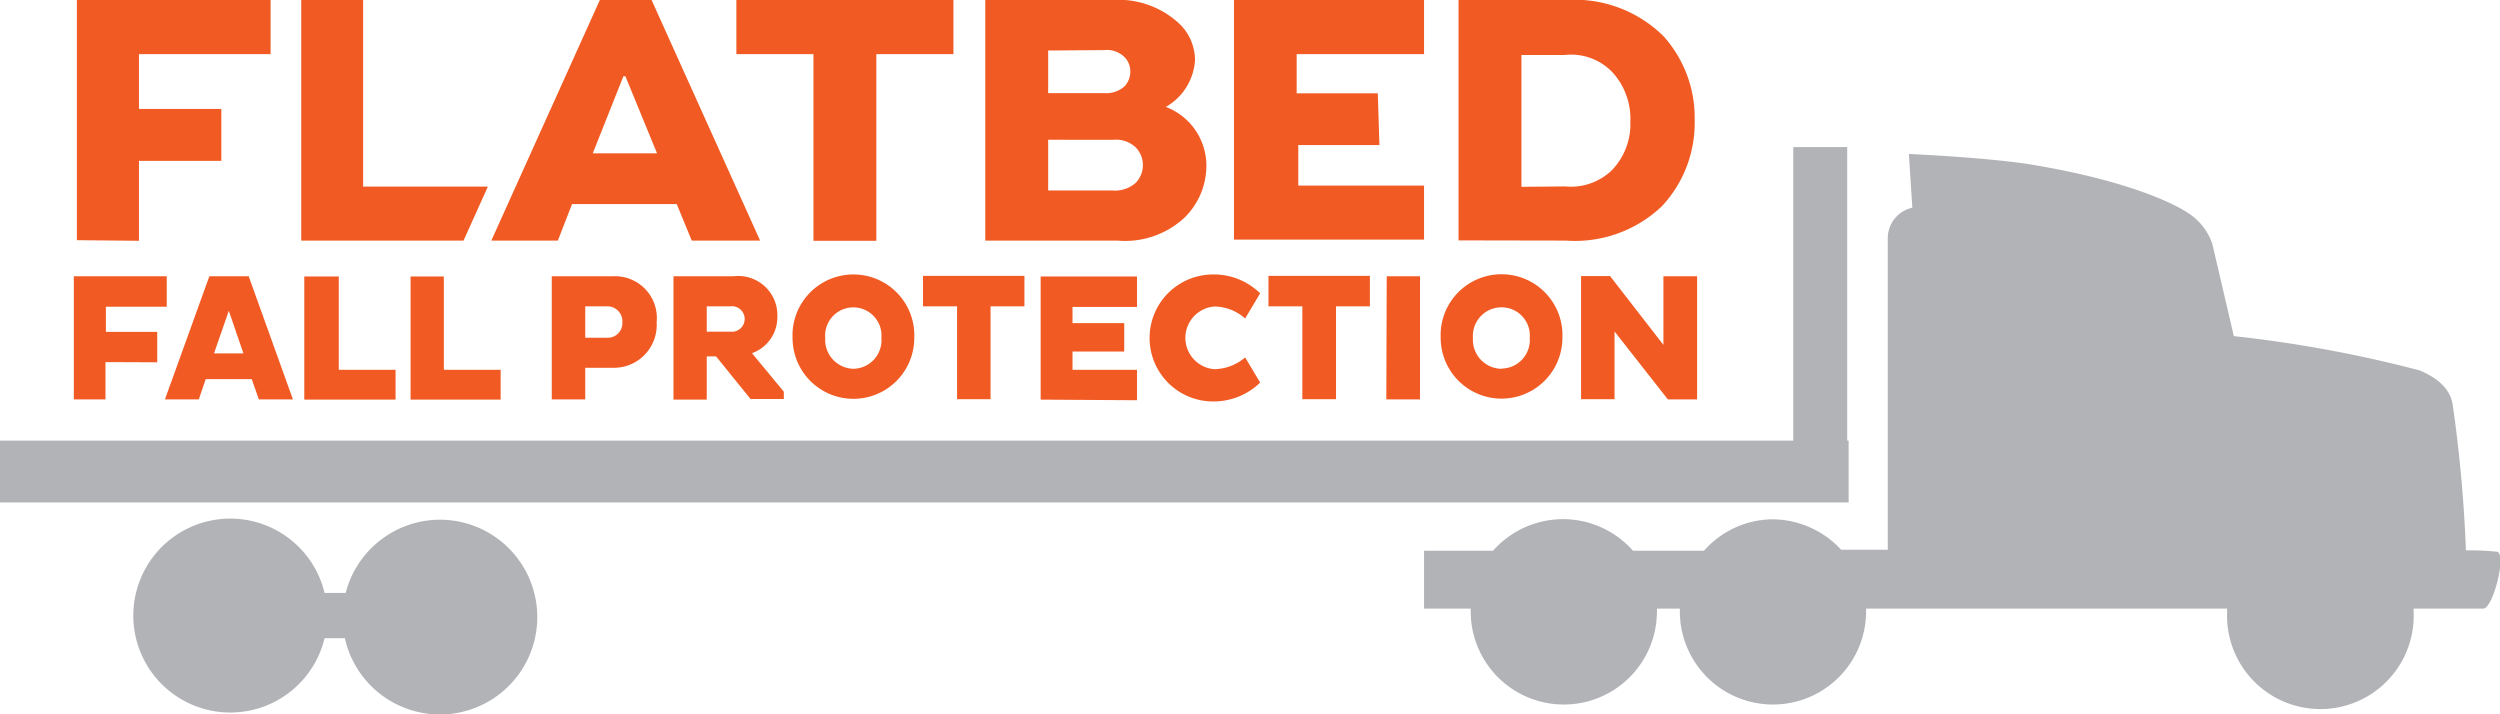 <svg xmlns="http://www.w3.org/2000/svg" viewBox="0 0 123.24 35.21" xmlns:v="https://vecta.io/nano"><path d="M5.2 17.85v1.84H3.64v-6.07h4.58v1.5h-3v1.24h2.53v1.5zm5.12-4.23h1.94l2.18 6.07h-1.68l-.35-1h-2.27l-.34 1H8.13zm.23 3.8H12l-.72-2.1zM15 19.7v-6.07h1.7v4.6h2.8v1.47zm5.24 0v-6.07h1.64v4.6h2.8v1.47zm6.96-6.08h3a2.06 2.06 0 0 1 2.17 2.27 2.11 2.11 0 0 1-2.17 2.24h-1.35v1.56H27.2zm1.65 1.48v1.55h1.08a.72.72 0 0 0 .75-.76.74.74 0 0 0-.75-.79zm4.35-1.48h2.95a1.93 1.93 0 0 1 2.17 2 1.88 1.88 0 0 1-1.25 1.79l1.57 1.9v.36H37l-1.7-2.1h-.46v2.13H33.2zm1.64 1.48v1.25H36a.63.63 0 1 0 0-1.25zm7.23-1.57a3 3 0 0 1 3 3.13 3 3 0 1 1-6 0 3 3 0 0 1 3-3.13zm0 4.65a1.41 1.41 0 0 0 1.38-1.52 1.39 1.39 0 1 0-2.77 0 1.43 1.43 0 0 0 1.4 1.52zm6.76-3.08v4.58h-1.65V15.1H45.5v-1.5h5v1.5zm2.47 4.6v-6.07h4.75v1.5h-3.18v.8h2.55v1.4h-2.55v.9h3.18v1.5zm8.56-1.5a2.41 2.41 0 0 0 1.52-.58l.74 1.24a3.29 3.29 0 0 1-2.32.93 3.13 3.13 0 0 1 0-6.26 3.25 3.25 0 0 1 2.32.93l-.74 1.24a2.31 2.31 0 0 0-1.52-.59 1.55 1.55 0 0 0 0 3.09zm6-3.1v4.58H64.2V15.1h-1.67v-1.5h5v1.5zm2.5-1.48H70v6.07h-1.66zm5.66-.1a3 3 0 0 1 3 3.13 3 3 0 1 1-6 0 3 3 0 0 1 3-3.13zm0 4.65a1.41 1.41 0 0 0 1.39-1.52A1.39 1.39 0 0 0 74 15.15a1.41 1.41 0 0 0-1.39 1.51A1.43 1.43 0 0 0 74 18.18zm5.57-1.83v3.34h-1.65v-6.07h1.43L82 17v-3.38h1.66v6.07h-1.44zm-75.8-4.5V0h9.55v2.67H6.85v2.7h4.06v2.56H6.85v3.94zM17.9 0v9.2h6.15l-1.2 2.66h-8V0zm6.32 11.86L29.57 0h2.55l5.35 11.86H34.1l-.74-1.8H28.2l-.7 1.8zm5-4.3h3.17l-1.56-3.8h-.1zM36.3 0H47v2.67h-3.8v9.2h-3.1v-9.2h-3.8zm12.27 11.86V0h6.26a4.39 4.39 0 0 1 3.38 1.24 2.51 2.51 0 0 1 .7 1.7 2.85 2.85 0 0 1-1.44 2.33 3.1 3.1 0 0 1 2 2.91 3.59 3.59 0 0 1-1.08 2.55 4.3 4.3 0 0 1-3.31 1.13zm3.1-9.37v2.1h2.77a1.34 1.34 0 0 0 1-.34 1.06 1.06 0 0 0 .28-.72 1 1 0 0 0-.28-.71 1.23 1.23 0 0 0-1-.35zm0 4.4v2.5h3.18A1.52 1.52 0 0 0 56 9a1.27 1.27 0 0 0 .34-.88 1.25 1.25 0 0 0-.34-.84 1.41 1.41 0 0 0-1.11-.39zM68 7.15h-4v2h6.2v2.66h-9.37V0h9.37v2.67h-6.28V4.6h4zm3.9 4.7V0h5.32A6.23 6.23 0 0 1 82 1.78a6 6 0 0 1 1.54 4.14 6 6 0 0 1-1.62 4.25 6.21 6.21 0 0 1-4.73 1.69zm5.25-2.66a2.92 2.92 0 0 0 2.29-.78A3.27 3.27 0 0 0 80.37 6a3.4 3.4 0 0 0-.85-2.4 2.81 2.81 0 0 0-2.38-.89H75v6.5z" fill="#f15a22"/><path d="M91.06 21.72V7.25H88.4v14.47H0v3.05h91.13v-3.05h-.07zm32.04 5.48a12.44 12.44 0 0 0-1.54-.07 68.89 68.89 0 0 0-.65-7.17c-.08-.52-.4-1.18-1.63-1.7a62.33 62.33 0 0 0-9.16-1.69l-1.06-4.54a2.92 2.92 0 0 0-1.18-1.52c-.24-.17-2.26-1.46-7.52-2.36-2.16-.38-6.26-.56-6.26-.56l.17 2.65a1.54 1.54 0 0 0-1.21 1.55V27.1h-2.3a4.64 4.64 0 0 0-3.41-1.5A4.55 4.55 0 0 0 84 27.15h-3.5a4.6 4.6 0 0 0-6.9 0h-3.4V30h2.3v.14a4.59 4.59 0 1 0 9.18 0V30h1.13v.14a4.59 4.59 0 1 0 9.18 0V30h17.8a.39.39 0 0 0 0 .14 4.6 4.6 0 1 0 9.19 0V30h3.42c.46.06 1.15-2.5.73-2.8zM21.7 25.62a4.81 4.81 0 0 0-4.66 3.61H16a4.78 4.78 0 1 0 0 2.23h1a4.8 4.8 0 1 0 4.69-5.84z" fill="#b1b3b6"/></svg>